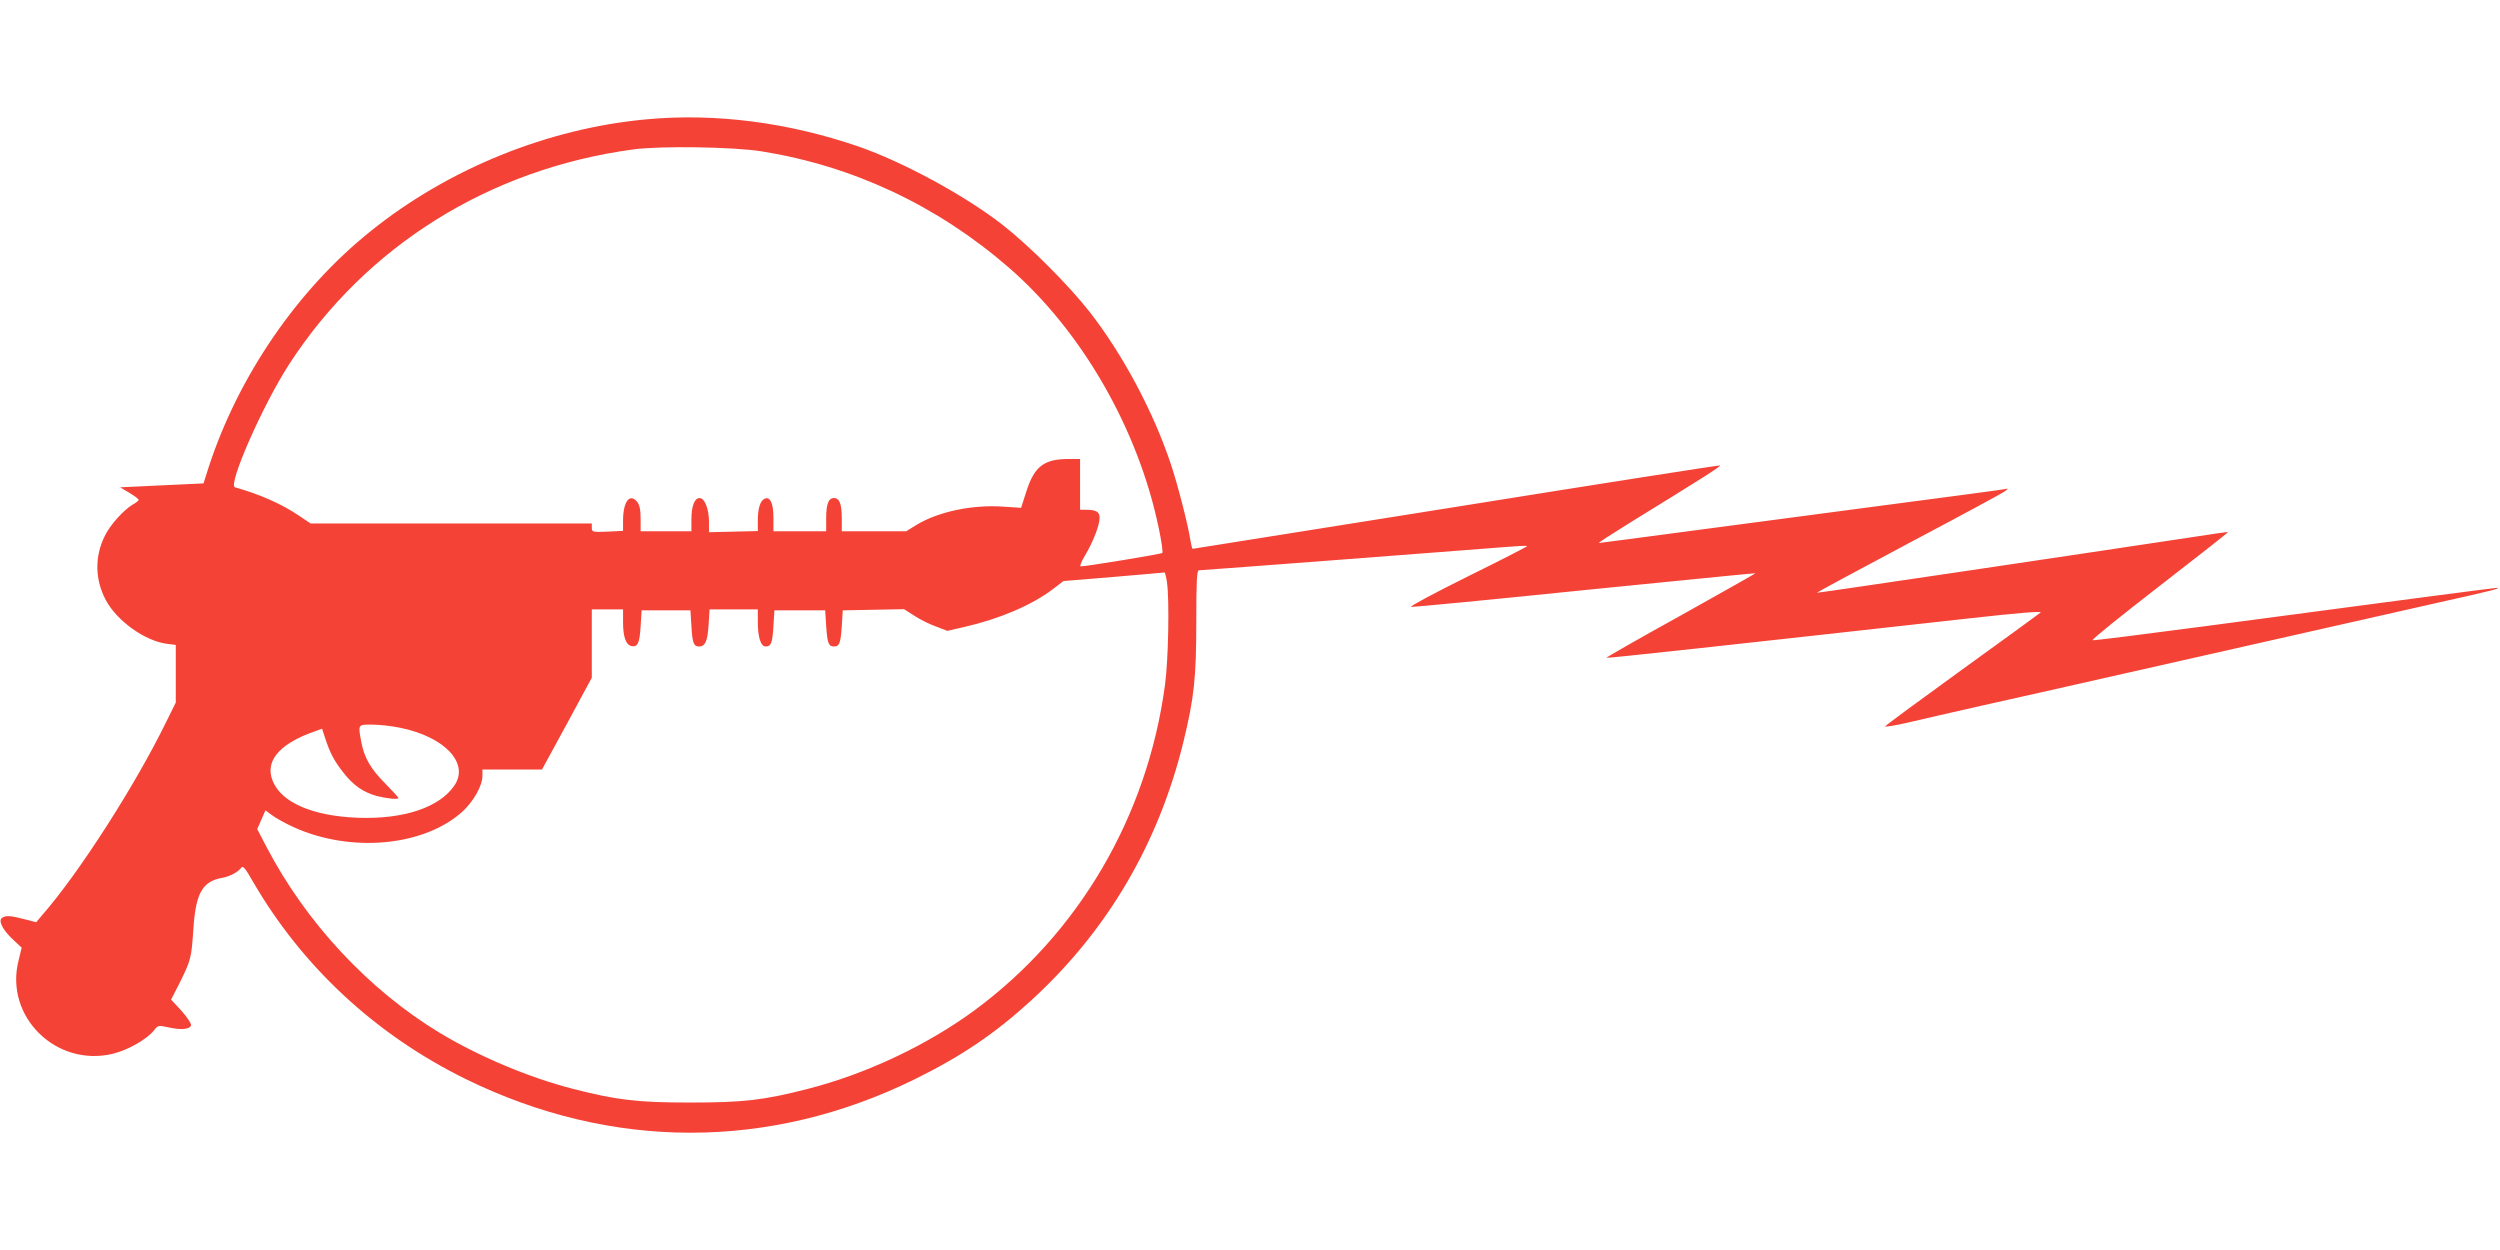 <?xml version="1.0" standalone="no"?>
<!DOCTYPE svg PUBLIC "-//W3C//DTD SVG 20010904//EN"
 "http://www.w3.org/TR/2001/REC-SVG-20010904/DTD/svg10.dtd">
<svg version="1.0" xmlns="http://www.w3.org/2000/svg"
 width="1280pt" height="640pt" viewBox="0 0 1280 640"
 preserveAspectRatio="xMidYMid meet">
<g transform="translate(0,640) scale(0.1,-0.1)"
fill="#f44336" stroke="none">
<path d="M3310 5789 c-505 -46 -1016 -253 -1414 -574 -373 -299 -675 -740
-827 -1205 l-27 -85 -214 -10 -213 -10 47 -28 c27 -16 48 -32 48 -36 0 -4 -13
-15 -30 -24 -48 -29 -116 -104 -144 -162 -52 -106 -50 -223 6 -328 57 -106
198 -207 310 -223 l48 -6 0 -148 0 -147 -49 -99 c-157 -322 -446 -773 -633
-987 l-33 -39 -61 16 c-70 18 -93 20 -113 7 -22 -14 3 -63 56 -112 l44 -41
-16 -66 c-73 -287 193 -548 484 -477 77 19 173 74 209 119 21 27 22 27 74 16
66 -15 112 -10 116 11 2 9 -21 42 -49 74 l-53 57 44 86 c58 117 60 128 70 274
12 186 46 246 150 264 38 7 79 29 96 52 8 11 20 -4 58 -70 253 -437 629 -786
1091 -1013 746 -366 1557 -366 2300 0 239 118 409 233 595 403 389 356 651
801 779 1323 55 227 66 327 66 617 0 205 3 262 13 262 17 0 1431 108 1567 119
60 5 112 8 114 5 2 -2 -135 -72 -305 -156 -171 -85 -300 -154 -289 -155 11 -2
412 37 890 86 479 48 871 87 873 86 1 -1 -171 -98 -382 -216 -212 -117 -383
-215 -381 -217 3 -3 611 63 1858 202 251 28 373 38 365 30 -7 -6 -188 -138
-403 -293 -214 -155 -391 -285 -393 -290 -1 -4 50 4 115 19 65 16 240 55 388
89 149 33 419 94 600 135 689 156 1372 310 1695 383 306 68 365 83 332 83 -13
0 -606 -78 -1491 -196 -310 -41 -570 -74 -577 -72 -7 2 147 126 342 277 195
151 353 275 352 277 -2 1 -75 -9 -163 -23 -568 -86 -1940 -290 -1943 -288 -1
1 211 116 471 254 261 138 483 258 493 266 18 15 18 15 -6 10 -14 -3 -299 -41
-635 -85 -335 -44 -794 -105 -1019 -135 -226 -30 -414 -55 -419 -55 -6 0 64
45 154 101 369 227 470 291 466 296 -3 2 -610 -93 -1351 -212 -740 -118 -1348
-215 -1350 -215 -2 0 -7 19 -11 43 -12 80 -66 289 -101 393 -89 267 -247 562
-415 777 -107 137 -310 340 -446 446 -191 149 -509 322 -738 401 -358 123
-732 172 -1085 139z m590 -164 c468 -75 898 -277 1264 -594 374 -324 664 -828
769 -1336 14 -66 22 -123 18 -126 -5 -6 -391 -69 -418 -69 -6 0 4 26 23 57 41
69 74 154 74 192 0 31 -18 41 -72 41 l-28 0 0 130 0 130 -58 0 c-127 0 -176
-38 -217 -166 l-27 -84 -92 6 c-159 11 -334 -26 -446 -95 l-50 -31 -165 0
-165 0 0 66 c0 74 -12 104 -40 104 -28 0 -40 -30 -40 -104 l0 -66 -135 0 -135
0 0 68 c0 74 -16 110 -44 99 -23 -9 -36 -49 -36 -112 l0 -54 -125 -3 -125 -3
0 53 c0 66 -22 122 -48 122 -26 0 -42 -41 -42 -110 l0 -60 -130 0 -130 0 0 64
c0 47 -5 70 -18 87 -38 46 -72 0 -72 -96 l0 -53 -80 -4 c-77 -3 -80 -2 -80 20
l0 22 -720 0 -720 0 -58 39 c-88 60 -201 110 -329 146 -38 11 142 421 278 631
394 606 1026 1000 1762 1099 139 19 514 13 657 -10z m2075 -2207 c13 -92 7
-397 -10 -523 -90 -675 -442 -1275 -977 -1669 -243 -178 -554 -325 -852 -401
-225 -58 -331 -70 -601 -70 -270 0 -376 12 -601 70 -226 58 -480 165 -683 287
-362 219 -683 563 -885 949 l-49 94 21 48 21 48 34 -25 c18 -14 67 -41 108
-60 293 -134 668 -100 866 78 57 52 103 133 103 183 l0 33 153 0 152 0 128
235 127 235 0 175 0 175 80 0 80 0 0 -67 c0 -74 15 -116 44 -121 31 -6 41 16
46 101 l5 82 125 0 125 0 5 -80 c5 -88 12 -105 39 -105 32 0 44 28 49 111 l5
79 123 0 124 0 0 -64 c0 -78 15 -126 40 -126 28 0 35 17 40 105 l5 80 130 0
130 0 5 -80 c6 -88 12 -105 40 -105 28 0 34 17 40 105 l5 80 157 3 157 3 53
-34 c29 -19 79 -44 111 -55 l57 -22 88 20 c182 42 345 112 452 193 l55 42 255
21 c140 12 258 22 262 23 3 0 9 -23 13 -51z m-3927 -744 c228 -46 356 -181
279 -295 -76 -113 -259 -174 -492 -166 -234 8 -398 79 -440 192 -37 95 31 180
191 241 l63 23 17 -52 c24 -73 46 -115 94 -175 50 -64 101 -99 171 -118 53
-13 109 -19 109 -9 0 2 -30 35 -67 73 -75 75 -108 132 -123 212 -17 92 -19 90
55 90 36 0 101 -7 143 -16z"/>
</g>
</svg>
